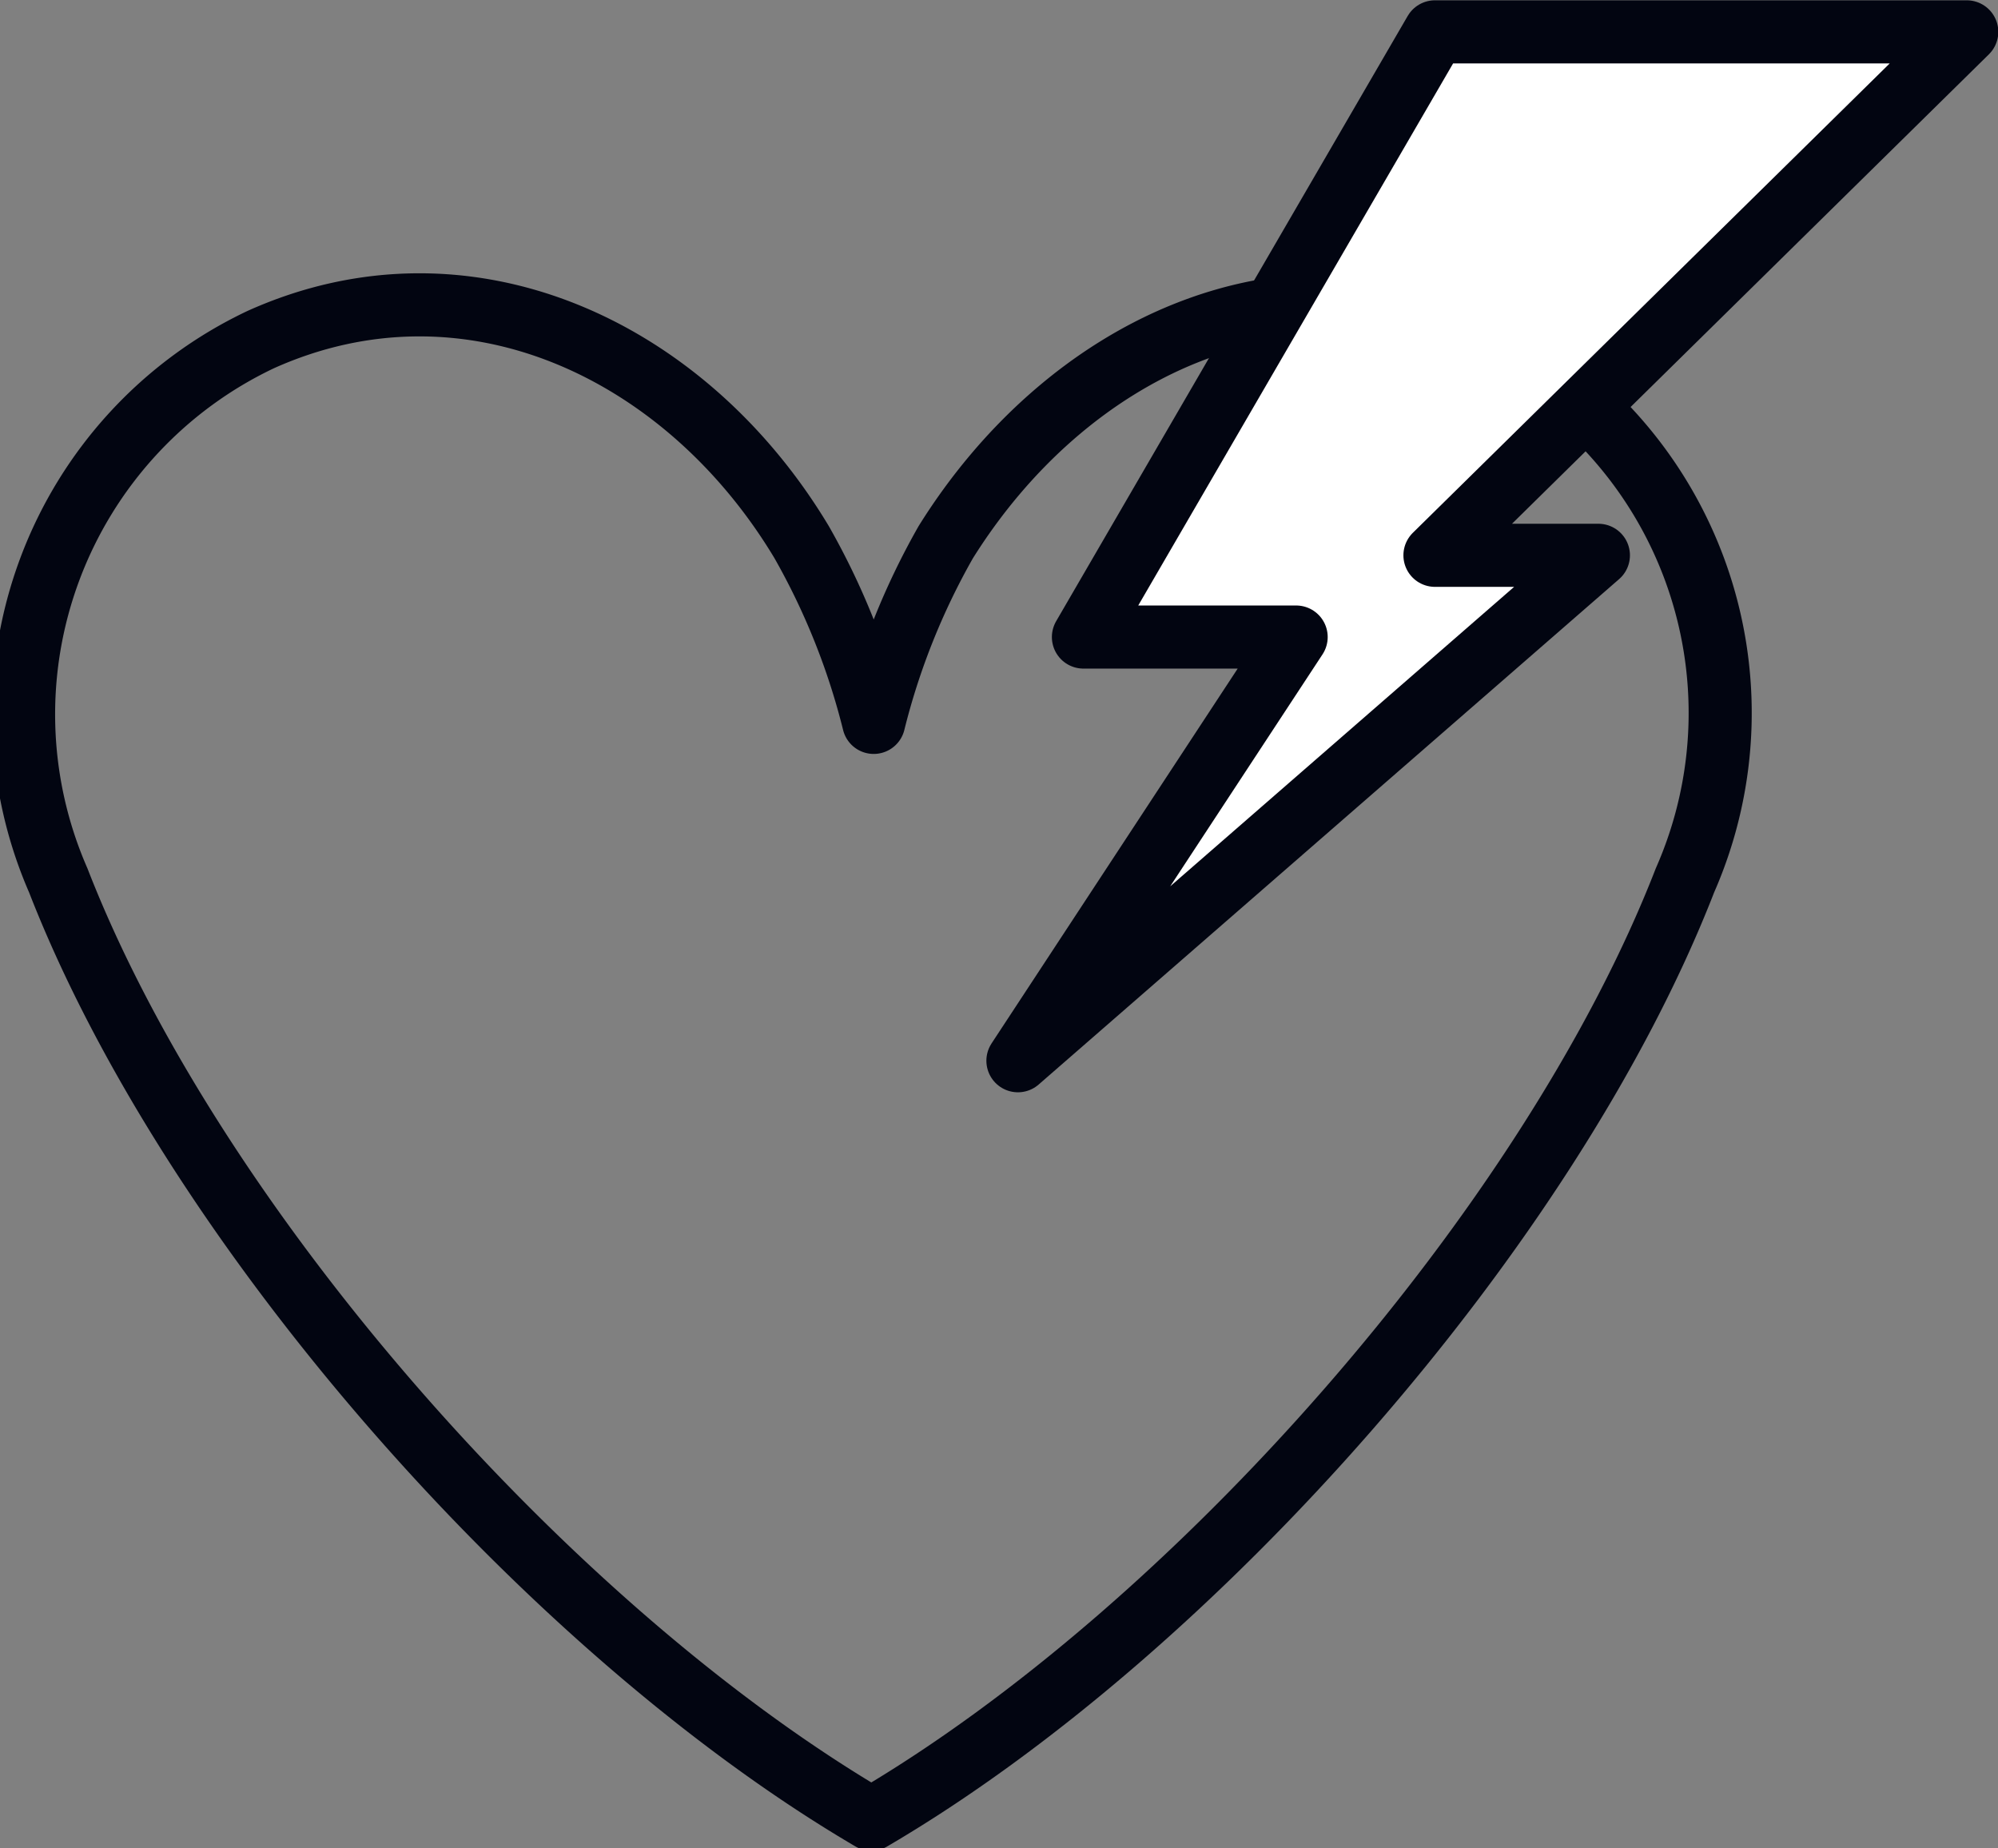 <svg viewBox="0 0 33.25 30.75" xmlns="http://www.w3.org/2000/svg"><rect x="0" y="0" width="33.25" height="30.75" fill="#808080" stroke="none"/><g stroke="#020511" stroke-linecap="round" stroke-linejoin="round" stroke-width="1.05"><path d="m24.74 5.65c-3.41-1.55-7 .17-9 3.37a11.82 11.82 0 0 0 -1.2 3 11.82 11.82 0 0 0 -1.2-3c-1.92-3.2-5.55-4.92-9-3.37a6.9 6.9 0 0 0 -3.37 9c2.24 5.76 8.16 12.47 13.53 15.62 5.38-3.15 11.3-9.86 13.54-15.62a6.91 6.91 0 0 0 -3.3-9z" fill="none"/><path d="m23.88.53h8.85l-8.85 8.71h2.72l-9.66 8.41 4.63-7.05h-3.54z" fill="#fff"/></g></svg>